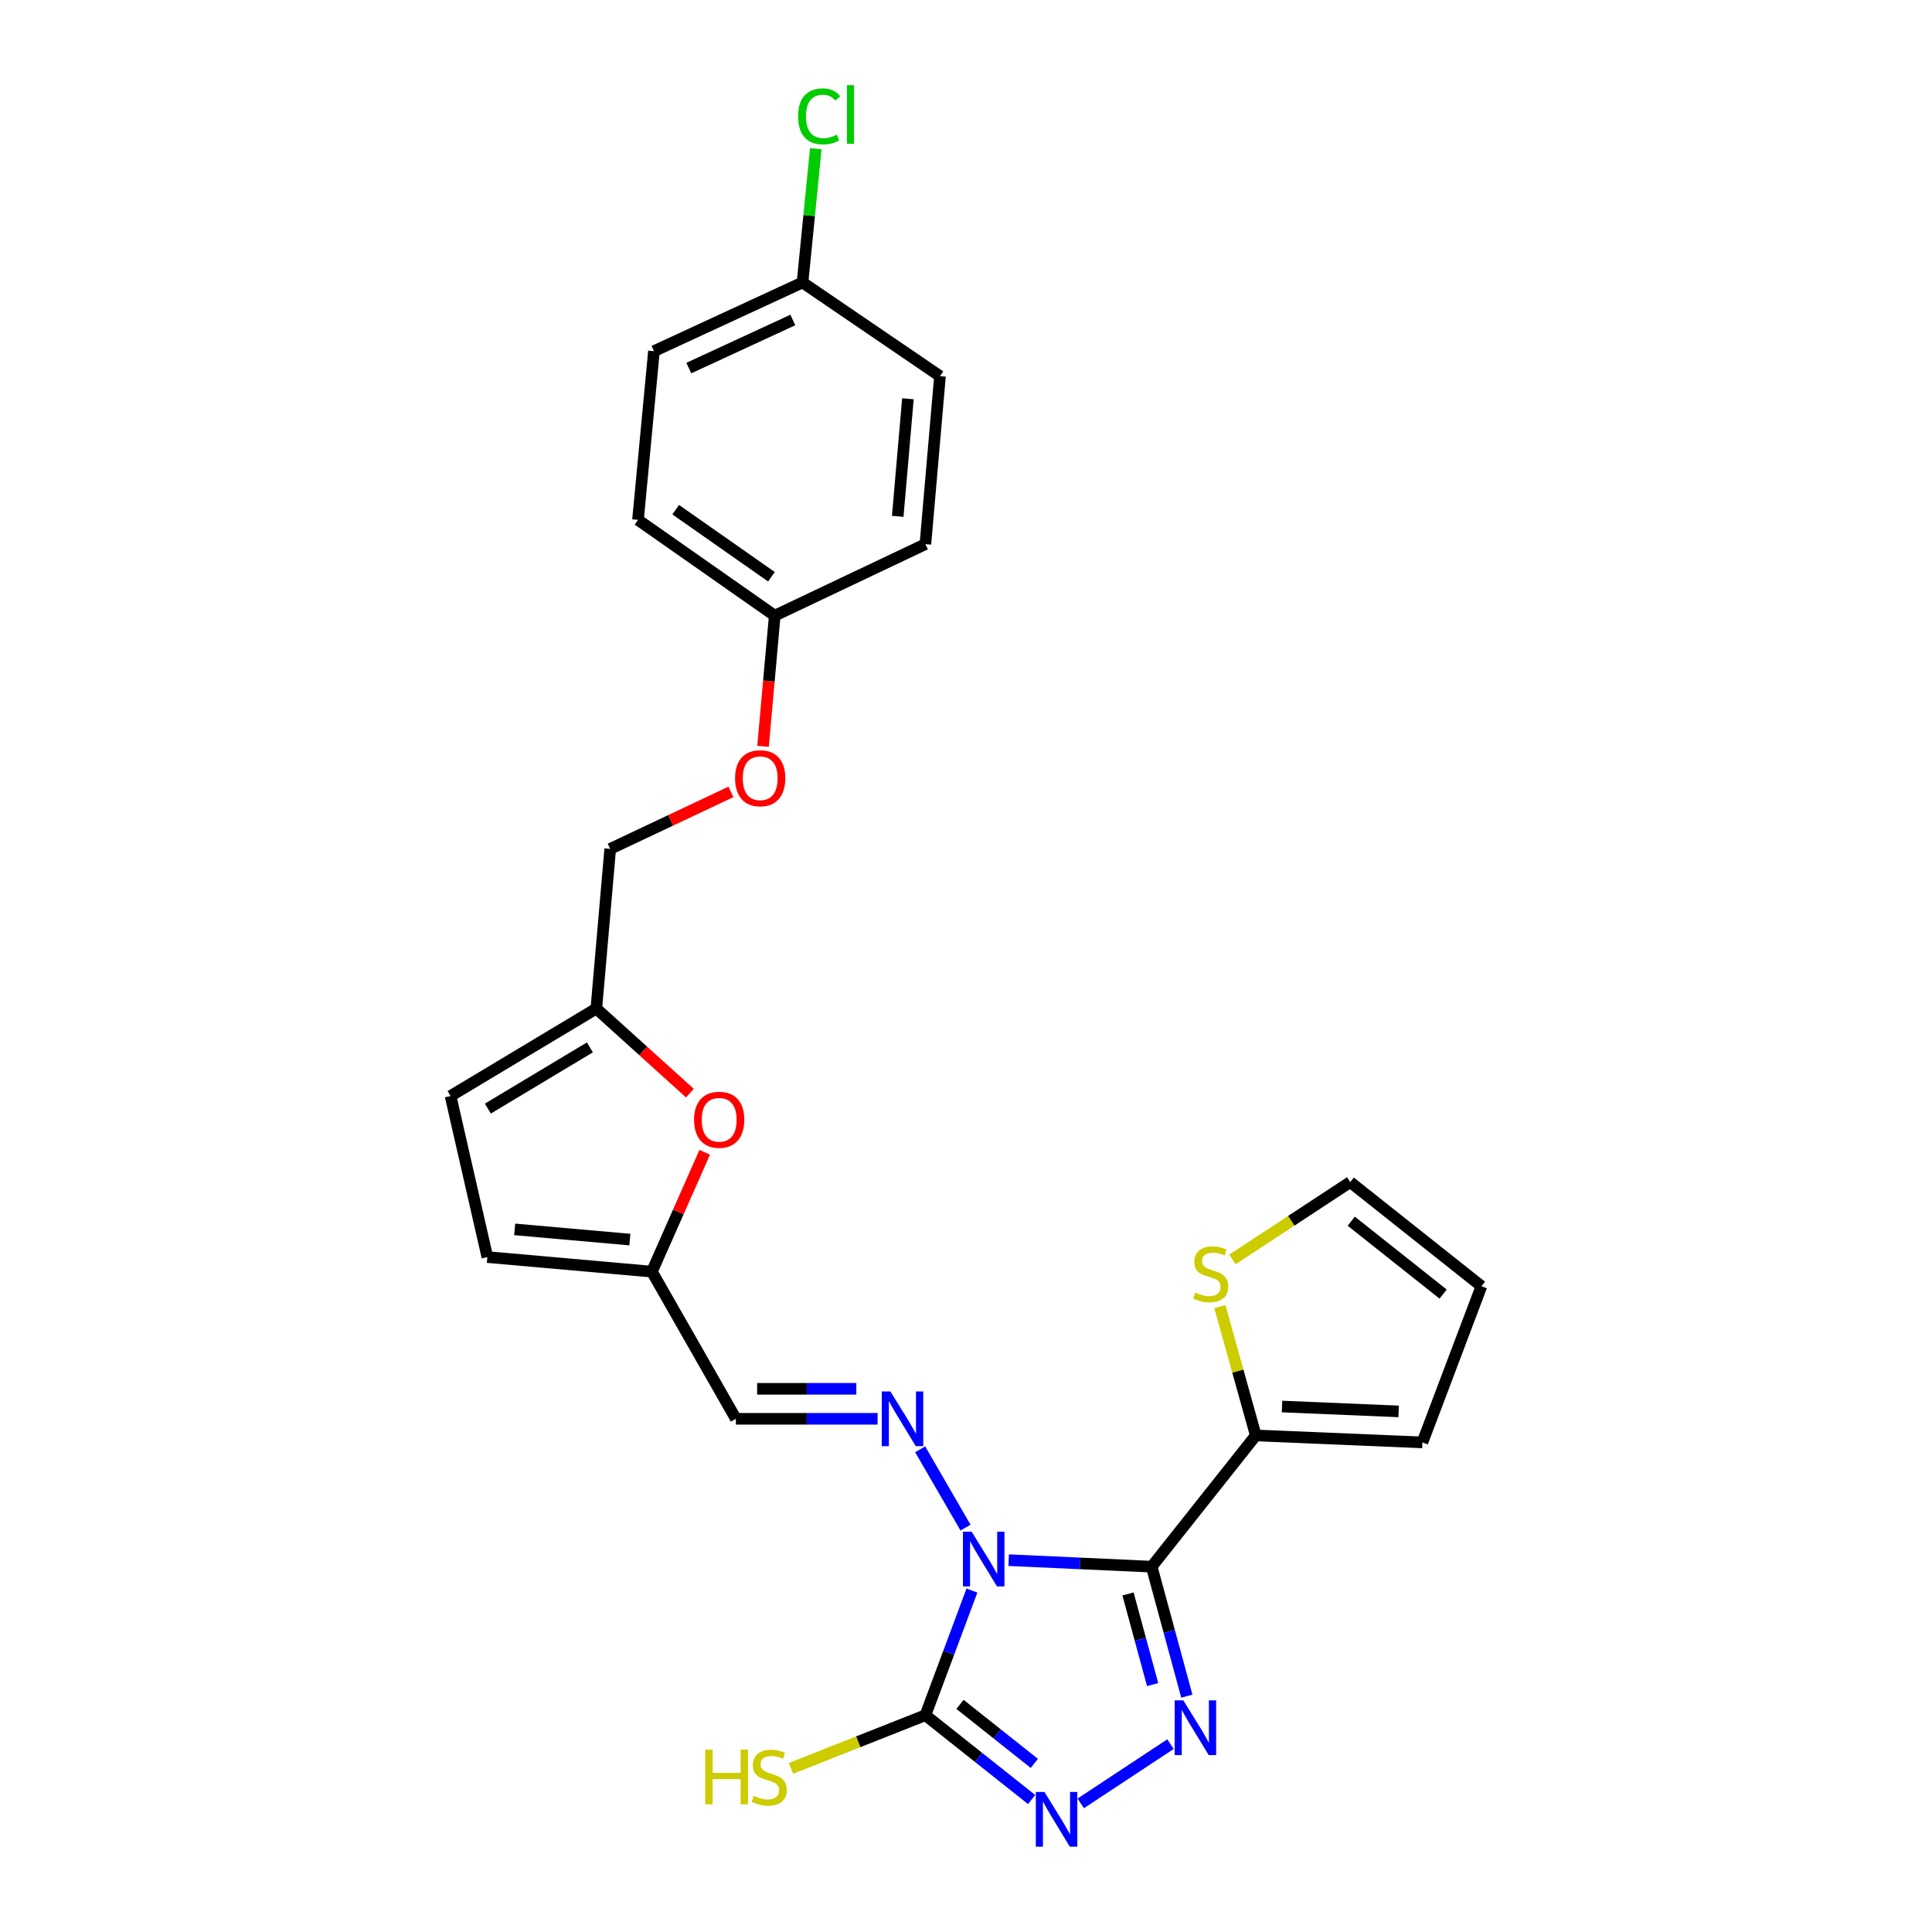 <?xml version='1.0' encoding='iso-8859-1'?>
<svg version='1.1' baseProfile='full'
              xmlns='http://www.w3.org/2000/svg'
                      xmlns:rdkit='http://www.rdkit.org/xml'
                      xmlns:xlink='http://www.w3.org/1999/xlink'
                  xml:space='preserve'
width='1000px' height='1000px' viewBox='0 0 1000 1000'>
<!-- END OF HEADER -->
<rect style='opacity:1.0;fill:#FFFFFF;stroke:none' width='1000' height='1000' x='0' y='0'> </rect>
<path class='bond-0' d='M 522.081,807.536 L 559.091,809.221' style='fill:none;fill-rule:evenodd;stroke:#0000FF;stroke-width:6px;stroke-linecap:butt;stroke-linejoin:miter;stroke-opacity:1' />
<path class='bond-0' d='M 559.091,809.221 L 596.1,810.906' style='fill:none;fill-rule:evenodd;stroke:#000000;stroke-width:6px;stroke-linecap:butt;stroke-linejoin:miter;stroke-opacity:1' />
<path class='bond-2' d='M 503.074,823.265 L 491.031,855.526' style='fill:none;fill-rule:evenodd;stroke:#0000FF;stroke-width:6px;stroke-linecap:butt;stroke-linejoin:miter;stroke-opacity:1' />
<path class='bond-2' d='M 491.031,855.526 L 478.988,887.788' style='fill:none;fill-rule:evenodd;stroke:#000000;stroke-width:6px;stroke-linecap:butt;stroke-linejoin:miter;stroke-opacity:1' />
<path class='bond-4' d='M 499.751,790.691 L 476.276,750.156' style='fill:none;fill-rule:evenodd;stroke:#0000FF;stroke-width:6px;stroke-linecap:butt;stroke-linejoin:miter;stroke-opacity:1' />
<path class='bond-1' d='M 596.1,810.906 L 605.204,844.42' style='fill:none;fill-rule:evenodd;stroke:#000000;stroke-width:6px;stroke-linecap:butt;stroke-linejoin:miter;stroke-opacity:1' />
<path class='bond-1' d='M 605.204,844.42 L 614.309,877.935' style='fill:none;fill-rule:evenodd;stroke:#0000FF;stroke-width:6px;stroke-linecap:butt;stroke-linejoin:miter;stroke-opacity:1' />
<path class='bond-1' d='M 583.855,825.028 L 590.228,848.489' style='fill:none;fill-rule:evenodd;stroke:#000000;stroke-width:6px;stroke-linecap:butt;stroke-linejoin:miter;stroke-opacity:1' />
<path class='bond-1' d='M 590.228,848.489 L 596.601,871.949' style='fill:none;fill-rule:evenodd;stroke:#0000FF;stroke-width:6px;stroke-linecap:butt;stroke-linejoin:miter;stroke-opacity:1' />
<path class='bond-5' d='M 596.1,810.906 L 649.988,742.982' style='fill:none;fill-rule:evenodd;stroke:#000000;stroke-width:6px;stroke-linecap:butt;stroke-linejoin:miter;stroke-opacity:1' />
<path class='bond-26' d='M 605.849,902.763 L 559.384,933.429' style='fill:none;fill-rule:evenodd;stroke:#0000FF;stroke-width:6px;stroke-linecap:butt;stroke-linejoin:miter;stroke-opacity:1' />
<path class='bond-3' d='M 478.988,887.788 L 506.479,909.612' style='fill:none;fill-rule:evenodd;stroke:#000000;stroke-width:6px;stroke-linecap:butt;stroke-linejoin:miter;stroke-opacity:1' />
<path class='bond-3' d='M 506.479,909.612 L 533.971,931.437' style='fill:none;fill-rule:evenodd;stroke:#0000FF;stroke-width:6px;stroke-linecap:butt;stroke-linejoin:miter;stroke-opacity:1' />
<path class='bond-3' d='M 496.885,882.18 L 516.129,897.457' style='fill:none;fill-rule:evenodd;stroke:#000000;stroke-width:6px;stroke-linecap:butt;stroke-linejoin:miter;stroke-opacity:1' />
<path class='bond-3' d='M 516.129,897.457 L 535.373,912.735' style='fill:none;fill-rule:evenodd;stroke:#0000FF;stroke-width:6px;stroke-linecap:butt;stroke-linejoin:miter;stroke-opacity:1' />
<path class='bond-13' d='M 478.988,887.788 L 444.195,901.551' style='fill:none;fill-rule:evenodd;stroke:#000000;stroke-width:6px;stroke-linecap:butt;stroke-linejoin:miter;stroke-opacity:1' />
<path class='bond-13' d='M 444.195,901.551 L 409.402,915.315' style='fill:none;fill-rule:evenodd;stroke:#CCCC00;stroke-width:6px;stroke-linecap:butt;stroke-linejoin:miter;stroke-opacity:1' />
<path class='bond-6' d='M 454.237,734.368 L 417.562,734.368' style='fill:none;fill-rule:evenodd;stroke:#0000FF;stroke-width:6px;stroke-linecap:butt;stroke-linejoin:miter;stroke-opacity:1' />
<path class='bond-6' d='M 417.562,734.368 L 380.888,734.368' style='fill:none;fill-rule:evenodd;stroke:#000000;stroke-width:6px;stroke-linecap:butt;stroke-linejoin:miter;stroke-opacity:1' />
<path class='bond-6' d='M 443.235,718.849 L 417.562,718.849' style='fill:none;fill-rule:evenodd;stroke:#0000FF;stroke-width:6px;stroke-linecap:butt;stroke-linejoin:miter;stroke-opacity:1' />
<path class='bond-6' d='M 417.562,718.849 L 391.89,718.849' style='fill:none;fill-rule:evenodd;stroke:#000000;stroke-width:6px;stroke-linecap:butt;stroke-linejoin:miter;stroke-opacity:1' />
<path class='bond-9' d='M 649.988,742.982 L 640.699,709.657' style='fill:none;fill-rule:evenodd;stroke:#000000;stroke-width:6px;stroke-linecap:butt;stroke-linejoin:miter;stroke-opacity:1' />
<path class='bond-9' d='M 640.699,709.657 L 631.41,676.332' style='fill:none;fill-rule:evenodd;stroke:#CCCC00;stroke-width:6px;stroke-linecap:butt;stroke-linejoin:miter;stroke-opacity:1' />
<path class='bond-14' d='M 649.988,742.982 L 736.233,746.586' style='fill:none;fill-rule:evenodd;stroke:#000000;stroke-width:6px;stroke-linecap:butt;stroke-linejoin:miter;stroke-opacity:1' />
<path class='bond-14' d='M 663.572,728.016 L 723.944,730.539' style='fill:none;fill-rule:evenodd;stroke:#000000;stroke-width:6px;stroke-linecap:butt;stroke-linejoin:miter;stroke-opacity:1' />
<path class='bond-7' d='M 380.888,734.368 L 337.424,658.202' style='fill:none;fill-rule:evenodd;stroke:#000000;stroke-width:6px;stroke-linecap:butt;stroke-linejoin:miter;stroke-opacity:1' />
<path class='bond-8' d='M 337.424,658.202 L 351.094,627.311' style='fill:none;fill-rule:evenodd;stroke:#000000;stroke-width:6px;stroke-linecap:butt;stroke-linejoin:miter;stroke-opacity:1' />
<path class='bond-8' d='M 351.094,627.311 L 364.765,596.421' style='fill:none;fill-rule:evenodd;stroke:#FF0000;stroke-width:6px;stroke-linecap:butt;stroke-linejoin:miter;stroke-opacity:1' />
<path class='bond-11' d='M 337.424,658.202 L 252.257,650.658' style='fill:none;fill-rule:evenodd;stroke:#000000;stroke-width:6px;stroke-linecap:butt;stroke-linejoin:miter;stroke-opacity:1' />
<path class='bond-11' d='M 326.019,641.611 L 266.401,636.33' style='fill:none;fill-rule:evenodd;stroke:#000000;stroke-width:6px;stroke-linecap:butt;stroke-linejoin:miter;stroke-opacity:1' />
<path class='bond-10' d='M 357.105,565.82 L 332.883,543.923' style='fill:none;fill-rule:evenodd;stroke:#FF0000;stroke-width:6px;stroke-linecap:butt;stroke-linejoin:miter;stroke-opacity:1' />
<path class='bond-10' d='M 332.883,543.923 L 308.661,522.027' style='fill:none;fill-rule:evenodd;stroke:#000000;stroke-width:6px;stroke-linecap:butt;stroke-linejoin:miter;stroke-opacity:1' />
<path class='bond-15' d='M 637.897,651.896 L 668.381,631.869' style='fill:none;fill-rule:evenodd;stroke:#CCCC00;stroke-width:6px;stroke-linecap:butt;stroke-linejoin:miter;stroke-opacity:1' />
<path class='bond-15' d='M 668.381,631.869 L 698.866,611.842' style='fill:none;fill-rule:evenodd;stroke:#000000;stroke-width:6px;stroke-linecap:butt;stroke-linejoin:miter;stroke-opacity:1' />
<path class='bond-18' d='M 308.661,522.027 L 315.844,439.385' style='fill:none;fill-rule:evenodd;stroke:#000000;stroke-width:6px;stroke-linecap:butt;stroke-linejoin:miter;stroke-opacity:1' />
<path class='bond-28' d='M 308.661,522.027 L 233.211,567.292' style='fill:none;fill-rule:evenodd;stroke:#000000;stroke-width:6px;stroke-linecap:butt;stroke-linejoin:miter;stroke-opacity:1' />
<path class='bond-28' d='M 305.328,542.125 L 252.512,573.811' style='fill:none;fill-rule:evenodd;stroke:#000000;stroke-width:6px;stroke-linecap:butt;stroke-linejoin:miter;stroke-opacity:1' />
<path class='bond-12' d='M 252.257,650.658 L 233.211,567.292' style='fill:none;fill-rule:evenodd;stroke:#000000;stroke-width:6px;stroke-linecap:butt;stroke-linejoin:miter;stroke-opacity:1' />
<path class='bond-16' d='M 736.233,746.586 L 766.789,665.746' style='fill:none;fill-rule:evenodd;stroke:#000000;stroke-width:6px;stroke-linecap:butt;stroke-linejoin:miter;stroke-opacity:1' />
<path class='bond-27' d='M 698.866,611.842 L 766.789,665.746' style='fill:none;fill-rule:evenodd;stroke:#000000;stroke-width:6px;stroke-linecap:butt;stroke-linejoin:miter;stroke-opacity:1' />
<path class='bond-27' d='M 699.407,632.084 L 746.953,669.817' style='fill:none;fill-rule:evenodd;stroke:#000000;stroke-width:6px;stroke-linecap:butt;stroke-linejoin:miter;stroke-opacity:1' />
<path class='bond-17' d='M 378.329,409.884 L 347.086,424.635' style='fill:none;fill-rule:evenodd;stroke:#FF0000;stroke-width:6px;stroke-linecap:butt;stroke-linejoin:miter;stroke-opacity:1' />
<path class='bond-17' d='M 347.086,424.635 L 315.844,439.385' style='fill:none;fill-rule:evenodd;stroke:#000000;stroke-width:6px;stroke-linecap:butt;stroke-linejoin:miter;stroke-opacity:1' />
<path class='bond-19' d='M 394.947,386.303 L 397.975,352.486' style='fill:none;fill-rule:evenodd;stroke:#FF0000;stroke-width:6px;stroke-linecap:butt;stroke-linejoin:miter;stroke-opacity:1' />
<path class='bond-19' d='M 397.975,352.486 L 401.003,318.669' style='fill:none;fill-rule:evenodd;stroke:#000000;stroke-width:6px;stroke-linecap:butt;stroke-linejoin:miter;stroke-opacity:1' />
<path class='bond-22' d='M 401.003,318.669 L 478.988,281.646' style='fill:none;fill-rule:evenodd;stroke:#000000;stroke-width:6px;stroke-linecap:butt;stroke-linejoin:miter;stroke-opacity:1' />
<path class='bond-23' d='M 401.003,318.669 L 330.225,269.084' style='fill:none;fill-rule:evenodd;stroke:#000000;stroke-width:6px;stroke-linecap:butt;stroke-linejoin:miter;stroke-opacity:1' />
<path class='bond-23' d='M 399.291,298.521 L 349.746,263.811' style='fill:none;fill-rule:evenodd;stroke:#000000;stroke-width:6px;stroke-linecap:butt;stroke-linejoin:miter;stroke-opacity:1' />
<path class='bond-20' d='M 415.384,146.204 L 338.485,181.761' style='fill:none;fill-rule:evenodd;stroke:#000000;stroke-width:6px;stroke-linecap:butt;stroke-linejoin:miter;stroke-opacity:1' />
<path class='bond-20' d='M 410.363,165.624 L 356.533,190.514' style='fill:none;fill-rule:evenodd;stroke:#000000;stroke-width:6px;stroke-linecap:butt;stroke-linejoin:miter;stroke-opacity:1' />
<path class='bond-21' d='M 415.384,146.204 L 418.82,111.586' style='fill:none;fill-rule:evenodd;stroke:#000000;stroke-width:6px;stroke-linecap:butt;stroke-linejoin:miter;stroke-opacity:1' />
<path class='bond-21' d='M 418.82,111.586 L 422.256,76.968' style='fill:none;fill-rule:evenodd;stroke:#00CC00;stroke-width:6px;stroke-linecap:butt;stroke-linejoin:miter;stroke-opacity:1' />
<path class='bond-29' d='M 415.384,146.204 L 486.532,194.694' style='fill:none;fill-rule:evenodd;stroke:#000000;stroke-width:6px;stroke-linecap:butt;stroke-linejoin:miter;stroke-opacity:1' />
<path class='bond-25' d='M 478.988,281.646 L 486.532,194.694' style='fill:none;fill-rule:evenodd;stroke:#000000;stroke-width:6px;stroke-linecap:butt;stroke-linejoin:miter;stroke-opacity:1' />
<path class='bond-25' d='M 464.658,267.262 L 469.939,206.395' style='fill:none;fill-rule:evenodd;stroke:#000000;stroke-width:6px;stroke-linecap:butt;stroke-linejoin:miter;stroke-opacity:1' />
<path class='bond-24' d='M 330.225,269.084 L 338.485,181.761' style='fill:none;fill-rule:evenodd;stroke:#000000;stroke-width:6px;stroke-linecap:butt;stroke-linejoin:miter;stroke-opacity:1' />
<path  class='atom-0' d='M 502.905 792.788
L 512.185 807.788
Q 513.105 809.268, 514.585 811.948
Q 516.065 814.628, 516.145 814.788
L 516.145 792.788
L 519.905 792.788
L 519.905 821.108
L 516.025 821.108
L 506.065 804.708
Q 504.905 802.788, 503.665 800.588
Q 502.465 798.388, 502.105 797.708
L 502.105 821.108
L 498.425 821.108
L 498.425 792.788
L 502.905 792.788
' fill='#0000FF'/>
<path  class='atom-2' d='M 612.482 880.094
L 621.762 895.094
Q 622.682 896.574, 624.162 899.254
Q 625.642 901.934, 625.722 902.094
L 625.722 880.094
L 629.482 880.094
L 629.482 908.414
L 625.602 908.414
L 615.642 892.014
Q 614.482 890.094, 613.242 887.894
Q 612.042 885.694, 611.682 885.014
L 611.682 908.414
L 608.002 908.414
L 608.002 880.094
L 612.482 880.094
' fill='#0000FF'/>
<path  class='atom-4' d='M 540.618 927.523
L 549.898 942.523
Q 550.818 944.003, 552.298 946.683
Q 553.778 949.363, 553.858 949.523
L 553.858 927.523
L 557.618 927.523
L 557.618 955.843
L 553.738 955.843
L 543.778 939.443
Q 542.618 937.523, 541.378 935.323
Q 540.178 933.123, 539.818 932.443
L 539.818 955.843
L 536.138 955.843
L 536.138 927.523
L 540.618 927.523
' fill='#0000FF'/>
<path  class='atom-5' d='M 460.873 720.208
L 470.153 735.208
Q 471.073 736.688, 472.553 739.368
Q 474.033 742.048, 474.113 742.208
L 474.113 720.208
L 477.873 720.208
L 477.873 748.528
L 473.993 748.528
L 464.033 732.128
Q 462.873 730.208, 461.633 728.008
Q 460.433 725.808, 460.073 725.128
L 460.073 748.528
L 456.393 748.528
L 456.393 720.208
L 460.873 720.208
' fill='#0000FF'/>
<path  class='atom-9' d='M 359.248 579.589
Q 359.248 572.789, 362.608 568.989
Q 365.968 565.189, 372.248 565.189
Q 378.528 565.189, 381.888 568.989
Q 385.248 572.789, 385.248 579.589
Q 385.248 586.469, 381.848 590.389
Q 378.448 594.269, 372.248 594.269
Q 366.008 594.269, 362.608 590.389
Q 359.248 586.509, 359.248 579.589
M 372.248 591.069
Q 376.568 591.069, 378.888 588.189
Q 381.248 585.269, 381.248 579.589
Q 381.248 574.029, 378.888 571.229
Q 376.568 568.389, 372.248 568.389
Q 367.928 568.389, 365.568 571.189
Q 363.248 573.989, 363.248 579.589
Q 363.248 585.309, 365.568 588.189
Q 367.928 591.069, 372.248 591.069
' fill='#FF0000'/>
<path  class='atom-10' d='M 618.657 669
Q 618.977 669.12, 620.297 669.68
Q 621.617 670.24, 623.057 670.6
Q 624.537 670.92, 625.977 670.92
Q 628.657 670.92, 630.217 669.64
Q 631.777 668.32, 631.777 666.04
Q 631.777 664.48, 630.977 663.52
Q 630.217 662.56, 629.017 662.04
Q 627.817 661.52, 625.817 660.92
Q 623.297 660.16, 621.777 659.44
Q 620.297 658.72, 619.217 657.2
Q 618.177 655.68, 618.177 653.12
Q 618.177 649.56, 620.577 647.36
Q 623.017 645.16, 627.817 645.16
Q 631.097 645.16, 634.817 646.72
L 633.897 649.8
Q 630.497 648.4, 627.937 648.4
Q 625.177 648.4, 623.657 649.56
Q 622.137 650.68, 622.177 652.64
Q 622.177 654.16, 622.937 655.08
Q 623.737 656, 624.857 656.52
Q 626.017 657.04, 627.937 657.64
Q 630.497 658.44, 632.017 659.24
Q 633.537 660.04, 634.617 661.68
Q 635.737 663.28, 635.737 666.04
Q 635.737 669.96, 633.097 672.08
Q 630.497 674.16, 626.137 674.16
Q 623.617 674.16, 621.697 673.6
Q 619.817 673.08, 617.577 672.16
L 618.657 669
' fill='#CCCC00'/>
<path  class='atom-14' d='M 365.029 905.606
L 368.869 905.606
L 368.869 917.646
L 383.349 917.646
L 383.349 905.606
L 387.189 905.606
L 387.189 933.926
L 383.349 933.926
L 383.349 920.846
L 368.869 920.846
L 368.869 933.926
L 365.029 933.926
L 365.029 905.606
' fill='#CCCC00'/>
<path  class='atom-14' d='M 390.149 929.526
Q 390.469 929.646, 391.789 930.206
Q 393.109 930.766, 394.549 931.126
Q 396.029 931.446, 397.469 931.446
Q 400.149 931.446, 401.709 930.166
Q 403.269 928.846, 403.269 926.566
Q 403.269 925.006, 402.469 924.046
Q 401.709 923.086, 400.509 922.566
Q 399.309 922.046, 397.309 921.446
Q 394.789 920.686, 393.269 919.966
Q 391.789 919.246, 390.709 917.726
Q 389.669 916.206, 389.669 913.646
Q 389.669 910.086, 392.069 907.886
Q 394.509 905.686, 399.309 905.686
Q 402.589 905.686, 406.309 907.246
L 405.389 910.326
Q 401.989 908.926, 399.429 908.926
Q 396.669 908.926, 395.149 910.086
Q 393.629 911.206, 393.669 913.166
Q 393.669 914.686, 394.429 915.606
Q 395.229 916.526, 396.349 917.046
Q 397.509 917.566, 399.429 918.166
Q 401.989 918.966, 403.509 919.766
Q 405.029 920.566, 406.109 922.206
Q 407.229 923.806, 407.229 926.566
Q 407.229 930.486, 404.589 932.606
Q 401.989 934.686, 397.629 934.686
Q 395.109 934.686, 393.189 934.126
Q 391.309 933.606, 389.069 932.686
L 390.149 929.526
' fill='#CCCC00'/>
<path  class='atom-18' d='M 380.476 402.813
Q 380.476 396.013, 383.836 392.213
Q 387.196 388.413, 393.476 388.413
Q 399.756 388.413, 403.116 392.213
Q 406.476 396.013, 406.476 402.813
Q 406.476 409.693, 403.076 413.613
Q 399.676 417.493, 393.476 417.493
Q 387.236 417.493, 383.836 413.613
Q 380.476 409.733, 380.476 402.813
M 393.476 414.293
Q 397.796 414.293, 400.116 411.413
Q 402.476 408.493, 402.476 402.813
Q 402.476 397.253, 400.116 394.453
Q 397.796 391.613, 393.476 391.613
Q 389.156 391.613, 386.796 394.413
Q 384.476 397.213, 384.476 402.813
Q 384.476 408.533, 386.796 411.413
Q 389.156 414.293, 393.476 414.293
' fill='#FF0000'/>
<path  class='atom-22' d='M 413.095 60.223
Q 413.095 53.183, 416.375 49.503
Q 419.695 45.783, 425.975 45.783
Q 431.815 45.783, 434.935 49.903
L 432.295 52.063
Q 430.015 49.063, 425.975 49.063
Q 421.695 49.063, 419.415 51.943
Q 417.175 54.783, 417.175 60.223
Q 417.175 65.823, 419.495 68.703
Q 421.855 71.583, 426.415 71.583
Q 429.535 71.583, 433.175 69.703
L 434.295 72.703
Q 432.815 73.663, 430.575 74.223
Q 428.335 74.783, 425.855 74.783
Q 419.695 74.783, 416.375 71.023
Q 413.095 67.263, 413.095 60.223
' fill='#00CC00'/>
<path  class='atom-22' d='M 438.375 44.063
L 442.055 44.063
L 442.055 74.423
L 438.375 74.423
L 438.375 44.063
' fill='#00CC00'/>
</svg>
